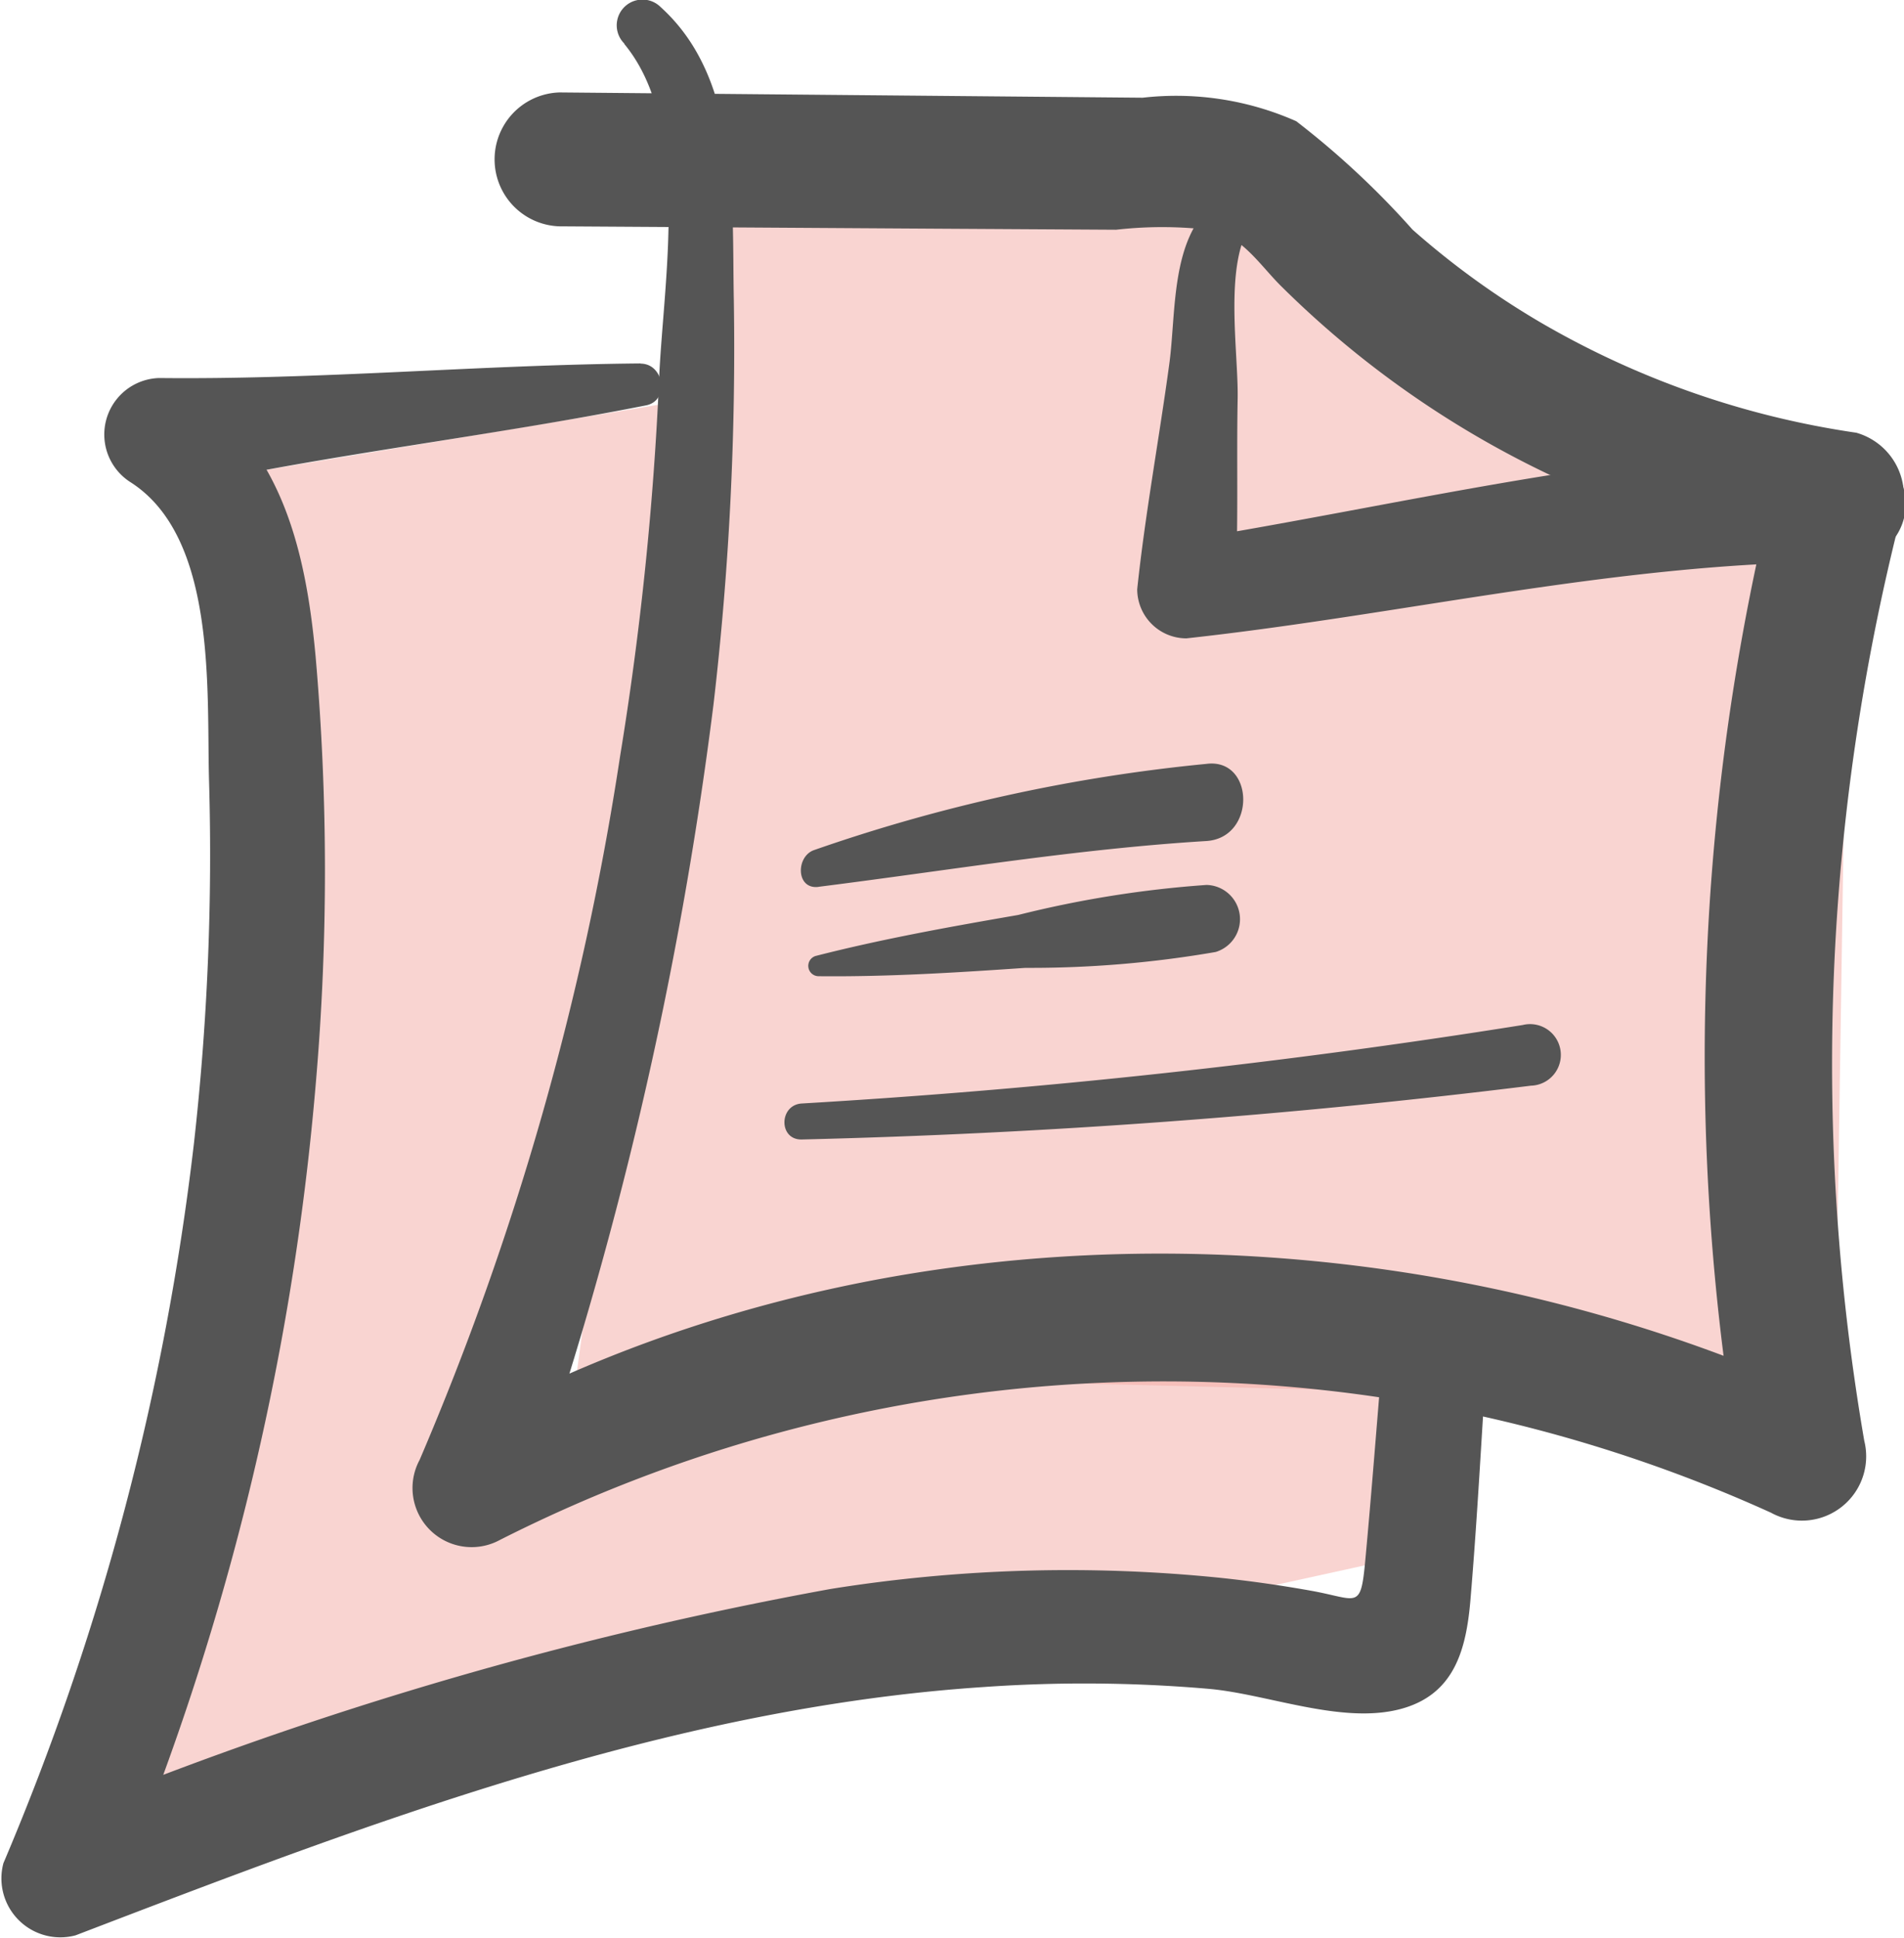 <svg xmlns="http://www.w3.org/2000/svg" width="29.628" height="30.154" viewBox="0 0 29.628 30.154">
  <g id="Group_18771" data-name="Group 18771" transform="translate(-172 -701.287)">
    <path id="Path_11003" data-name="Path 11003" d="M140.626,267.738l6.837-1.133-3.091,15.647,13.618-.788-.187,3.3-19.14,4.2Z" transform="translate(35.527 440.855)" fill="#f4aaa4" opacity="0.5"/>
    <path id="Path_11004" data-name="Path 11004" d="M161.442,258.034l7.572-.034,3,2.337,6.76,3.105-.2,13.078L159,276.026Z" transform="translate(21.979 446.587)" fill="#f4aaa4" opacity="0.5"/>
    <path id="Path_11005" data-name="Path 11005" d="M154.656,248.8c1.043,1.266.608,3.667.541,5.171a49.873,49.873,0,0,1-.609,5.908,44.949,44.949,0,0,1-3.119,10.945.92.92,0,0,0,1.247,1.247,22.872,22.872,0,0,1,19.781-.425,1,1,0,0,0,1.452-1.117,34.514,34.514,0,0,1,.582-14.441,1.019,1.019,0,0,0-.706-1.243,13.657,13.657,0,0,1-4.9-1.708,12.72,12.72,0,0,1-2.006-1.452,13.186,13.186,0,0,0-1.809-1.686,4.611,4.611,0,0,0-2.389-.366l-2.888-.026-6.188-.056a1.042,1.042,0,0,0,0,2.083l5.775.036,2.887.017a6.312,6.312,0,0,1,1.546.014c.434.13.7.538,1,.842a15.168,15.168,0,0,0,8.433,4.251l-.706-1.243a36.95,36.95,0,0,0-.539,15.5l1.452-1.117c-6.76-3.159-15.148-3.2-21.7.558l1.338,1.029a61.115,61.115,0,0,0,2.91-12.443,47.688,47.688,0,0,0,.317-6.3c-.031-1.529.1-3.435-1.138-4.554a.4.4,0,0,0-.567.566" transform="translate(27.061 453.174)" fill="#555"/>
    <path id="Path_11006" data-name="Path 11006" d="M186.832,257.436l-.128-.059a.354.354,0,0,0-.407.052c-.666.562-.577,1.695-.684,2.485-.159,1.171-.376,2.336-.5,3.51a.766.766,0,0,0,.765.764c3.458-.378,6.8-1.2,10.294-1.19a.9.9,0,0,0,0-1.8c-3.588.056-6.975.927-10.5,1.491l.968.737c.051-.988.017-1.979.036-2.969.013-.731-.223-2.125.226-2.732a.211.211,0,0,0-.076-.288" transform="translate(4.583 447.03)" fill="#555"/>
    <path id="Path_11007" data-name="Path 11007" d="M142.071,265.052c-2.5.022-4.994.254-7.495.227a.879.879,0,0,0-.439,1.624c1.348.867,1.177,3.26,1.217,4.646a40.112,40.112,0,0,1-.235,5.635,40.662,40.662,0,0,1-2.965,11.2.917.917,0,0,0,1.123,1.122c4.542-1.74,9.233-3.54,14.132-3.863a22.46,22.46,0,0,1,3.508.029c.915.082,2.072.559,2.986.311.83-.225,1.013-.922,1.079-1.689.109-1.286.174-2.577.26-3.865.07-1.047-1.535-1.031-1.622,0-.092,1.085-.174,2.171-.275,3.255-.072.769-.115.592-.837.462-.463-.083-.929-.15-1.4-.2a23.4,23.4,0,0,0-6.084.172,58.9,58.9,0,0,0-12.236,3.632l1.03,1.34a41.578,41.578,0,0,0,3.2-12.872,38.4,38.4,0,0,0-.006-6.609c-.151-1.638-.527-3.273-2-4.208q-.1.8-.208,1.593c2.432-.531,4.907-.806,7.351-1.29.37-.073.279-.652-.088-.649" transform="translate(39.899 441.889)" fill="#555"/>
    <path id="Path_11008" data-name="Path 11008" d="M169.71,285.613c2.012-.253,4.006-.588,6.032-.712.782-.047.753-1.3,0-1.2a26.2,26.2,0,0,0-6.109,1.343c-.279.105-.274.615.077.57" transform="translate(15.028 429.47)" fill="#555"/>
    <path id="Path_11009" data-name="Path 11009" d="M169.941,290.776c1.081.011,2.144-.056,3.222-.13a16.885,16.885,0,0,0,2.96-.247.533.533,0,0,0-.142-1.043,16.863,16.863,0,0,0-2.93.467c-1.062.184-2.109.371-3.153.638a.161.161,0,0,0,.042.315" transform="translate(14.794 425.698)" fill="#555"/>
    <path id="Path_11010" data-name="Path 11010" d="M168.941,297.645q5.692-.137,11.346-.837a.479.479,0,1,0-.128-.944q-5.577.89-11.218,1.221c-.357.021-.364.569,0,.56" transform="translate(15.536 421.369)" fill="#555"/>
  </g>
</svg>
